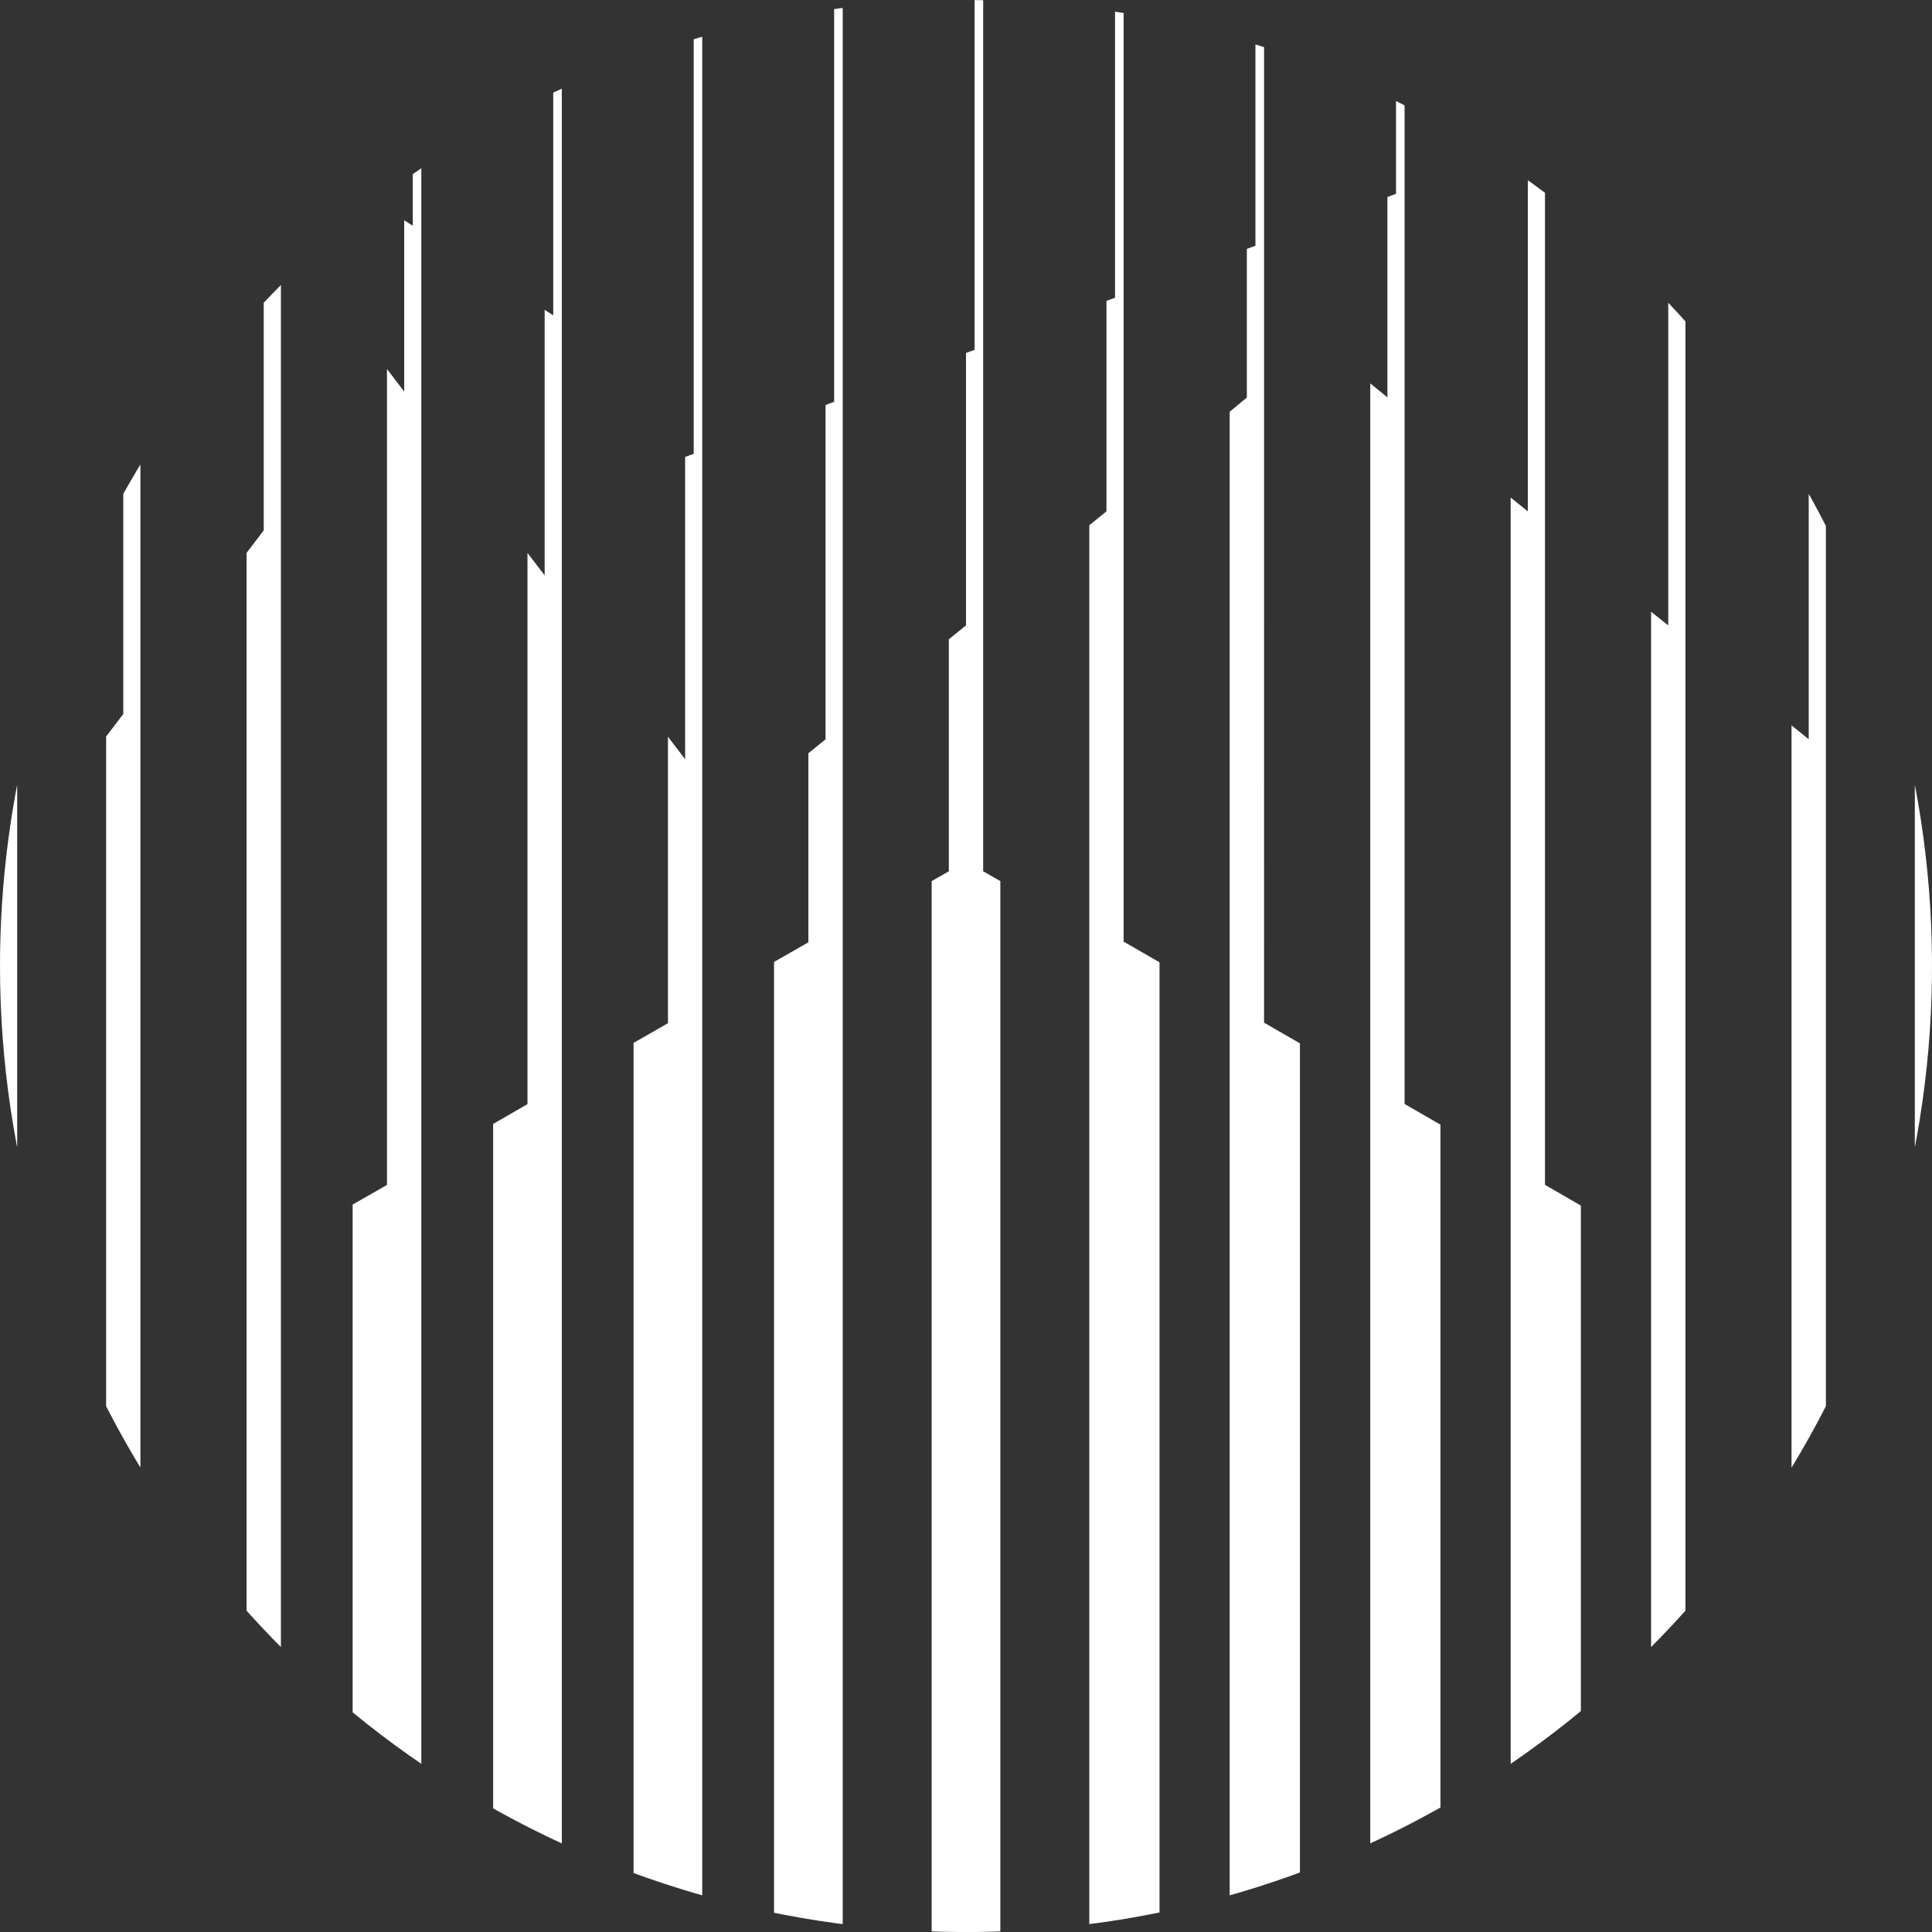 <svg xmlns="http://www.w3.org/2000/svg" xmlns:xlink="http://www.w3.org/1999/xlink" width="160.621" height="160.62" viewBox="0 0 160.621 160.62">
  <rect x="0" y="0" width="160.621" height="160.62" fill="#333333" stroke="none"/>
  <defs>
    <clipPath id="clip-path">
      <path id="Path_16" data-name="Path 16" d="M1.427,96.306A80.311,80.311,0,1,0,81.738,16,80.311,80.311,0,0,0,1.427,96.306" fill="#fff"/>
    </clipPath>
  </defs>
  <g id="Group_18" data-name="Group 18" transform="translate(-1.427 -15.997)">
    <g id="Group_1" data-name="Group 1" clip-path="url(#clip-path)">
      <path id="Path_1" data-name="Path 1" d="M12.391,19.865l-.714-.455V75.36L10.25,77.226V180.739H13.1V0h-.714Z" fill="#fff"/>
      <path id="Path_2" data-name="Path 2" d="M24.067,27.312l-.714-.457V60.089l-1.427,1.874V180.739h2.855V0h-.714Z" fill="#fff"/>
      <path id="Path_3" data-name="Path 3" d="M35.744,34.762l-.713-.455V48.548L33.6,46.677v67.832l-2.855,1.632v64.6h5.71V0h-.714Z" fill="#fff"/>
      <path id="Path_4" data-name="Path 4" d="M47.421,42.21l-.713-.455V63.833l-1.428-1.87v45.83l-2.855,1.645v71.3h5.71V0h-.714Z" fill="#fff"/>
      <path id="Path_5" data-name="Path 5" d="M59.1,53.726l-.713.258V79.116l-1.428-1.869v23.817L54.1,102.7v78.035h5.71V0H59.1Z" fill="#fff"/>
      <path id="Path_6" data-name="Path 6" d="M70.775,49.4l-.714.263v27.8l-1.428,1.157V94.338l-2.855,1.633v84.768h5.71V0h-.713Z" fill="#fff"/>
      <path id="Path_7" data-name="Path 7" d="M140.835,23.467l-.714.263V67.989l-1.427-1.134V180.739h2.855V0h-.714Z" fill="#fff"/>
      <path id="Path_8" data-name="Path 8" d="M152.512,19.132l-.713.251V77.459L150.371,76.3V180.739h2.855V0h-.714Z" fill="#fff"/>
      <path id="Path_9" data-name="Path 9" d="M0,155.594H2.855V48.348L0,52.081Z" fill="#fff"/>
      <path id="Path_10" data-name="Path 10" d="M83.165,66.837V0h-.713V45.082l-.714.258V67.991L80.31,69.145V88.432l-1.427.818v91.489h5.71V89.25l-1.428-.818Z" fill="#fff"/>
      <path id="Path_11" data-name="Path 11" d="M94.842,57.365V0h-.713V40.751l-.714.261v17.5l-1.427,1.15V180.739h5.837V96l-2.983-1.721Z" fill="#fff"/>
      <path id="Path_12" data-name="Path 12" d="M106.519,47.868V0H105.8V36.43l-.714.258V49.049l-1.427,1.182V180.739H109.5v-78l-2.983-1.72Z" fill="#fff"/>
      <path id="Path_13" data-name="Path 13" d="M118.2,50.2V0h-.714V32.111l-.714.263V49.035l-1.427-1.166v132.87h5.838V109.5l-2.983-1.724Z" fill="#fff"/>
      <path id="Path_14" data-name="Path 14" d="M129.873,59.658V0h-.714V27.787l-.714.267V58.509l-1.427-1.148V180.739h5.838V116.225l-2.983-1.724Z" fill="#fff"/>
      <path id="Path_15" data-name="Path 15" d="M160.62,51.156V155.594h2.855V53.472Z" fill="#fff"/>
    </g>
  </g>
</svg>
